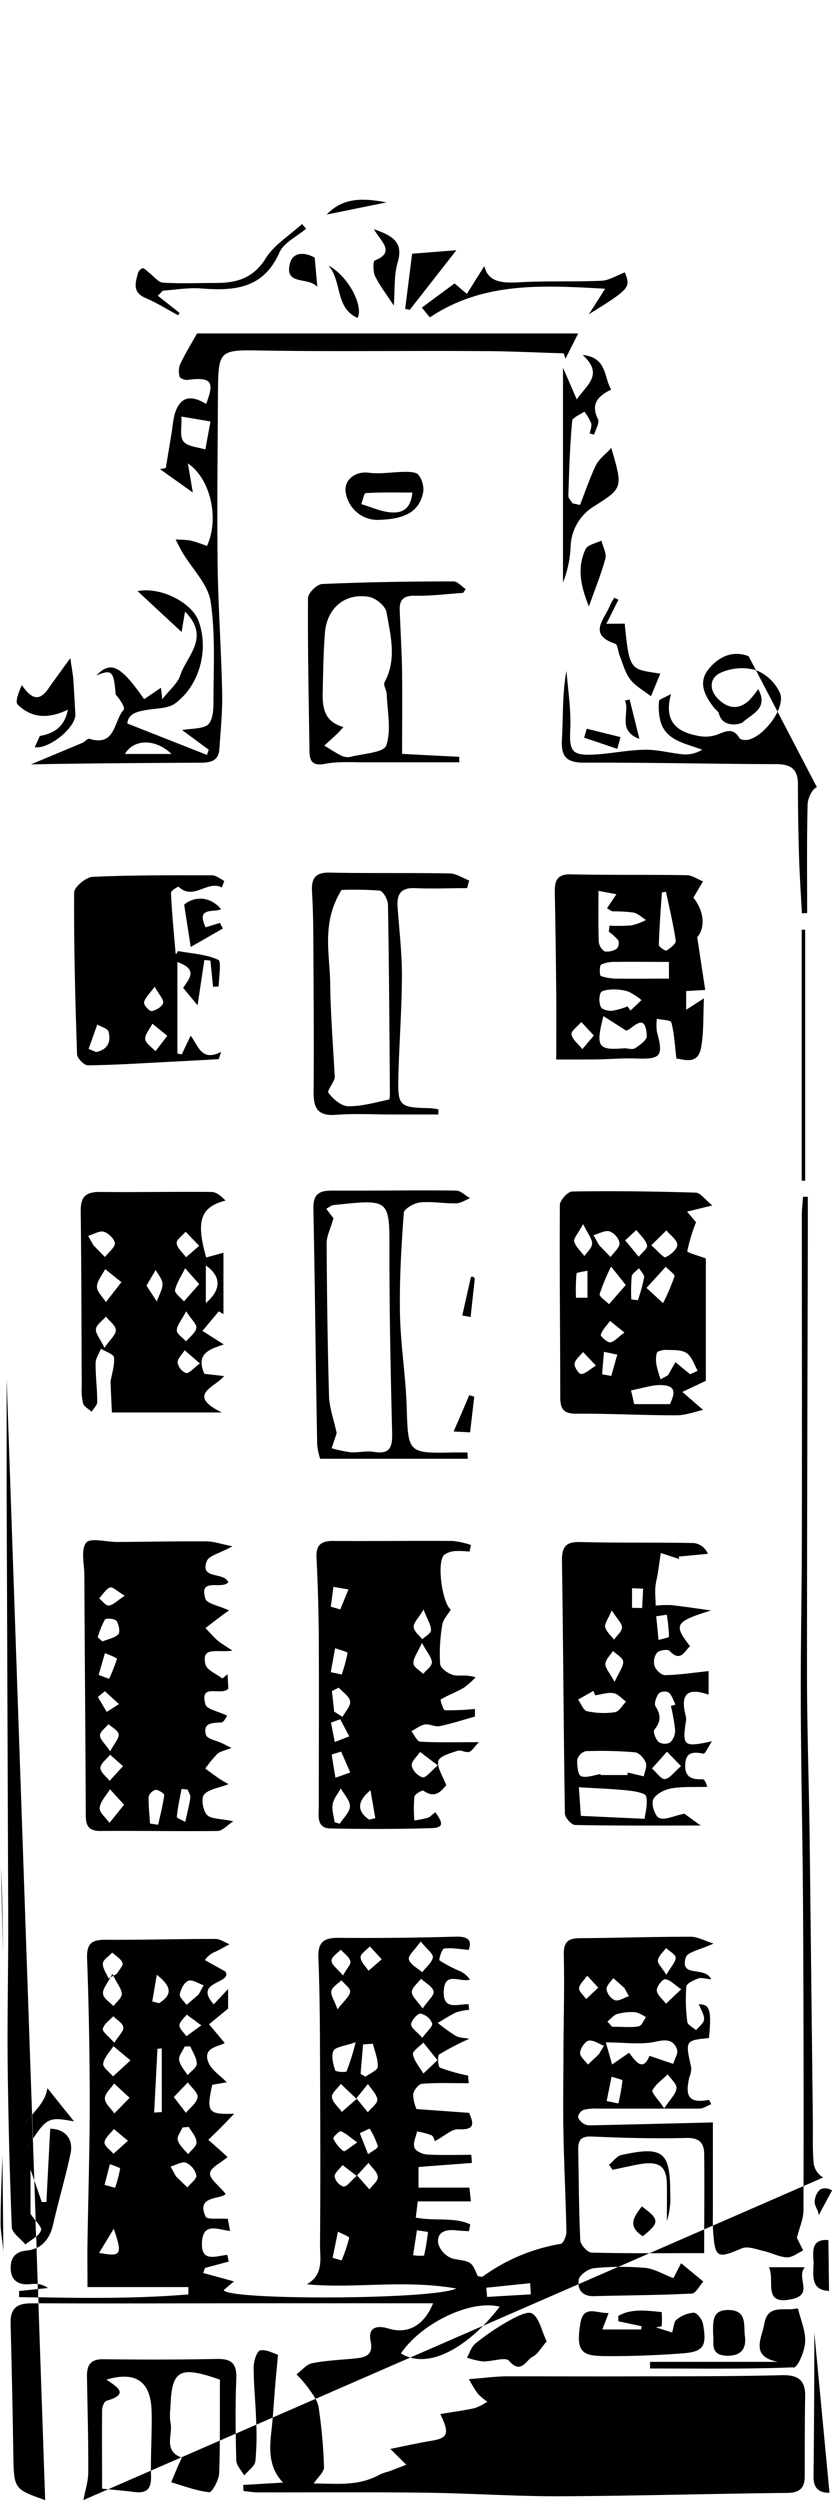 <svg xmlns="http://www.w3.org/2000/svg" viewBox="0 0 218.26 655.59"><defs><style>.cls-1{fill:none;}.cls-2{opacity:0;}</style></defs><g id="Layer_2" data-name="Layer 2"><g id="Layer_1-2" data-name="Layer 1"><path d="M101.4,53.07,85.7,56.26C90.14,51.56,95.69,52,101.4,53.07Z"/><path class="cls-1" d="M10.72,584.91c.22-.59-.53-1.56-1.39-2.63l.15,4.21A4.11,4.11,0,0,0,10.72,584.91Z"/><path class="cls-1" d="M54,331.84v9.85C58.1,338.16,58.05,334.7,54,331.84Z"/><path class="cls-1" d="M85.7,326c.07,13.46.25,26.92.63,40.37.08,2.88,1.15,5.74,2,9.5-.17.52-.74,2.23-1.32,3.95A36.24,36.24,0,0,0,92,380.86c2,.14,4-.45,6-.12,4.35.74,5-1.34,4.87-5-.39-15.62-.76-31.24-.71-46.86,0-14.43.28-14.43-14.16-12.9a3.54,3.54,0,0,0-1,.18,14.53,14.53,0,0,0-1.43.85l1.89,2.47C86.69,322.25,85.69,324.11,85.7,326Z"/><path class="cls-1" d="M46.58,357.26a3.68,3.68,0,0,0,2.19,2.79c.88.13,2-1.28,3.7-2.51l-4-3.47C47.76,355.14,46.53,356.23,46.58,357.26Z"/><path class="cls-1" d="M87.79,282.47c-.05,1.17-2.08,3.53-1.67,4.07,1.22,1.62,3.37,3.5,5.19,3.54,3.55.07,7.14-1,10.68-1.74.22,0,.27-1.23.26-1.88-.12-16.42-.22-32.84-.5-49.26,0-1.29-1.31-3.57-2.19-3.66a88,88,0,0,0-10-.17c-5.29,8.61-3.09,16.55-3,24.37C86.68,266,87.36,274.22,87.79,282.47Z"/><path class="cls-1" d="M48.29,341.25l4-4.54-3.68-4.15c-.92,1.9-2.17,3.72-2.61,5.73C45.8,339.07,47.46,340.25,48.29,341.25Z"/><path class="cls-1" d="M48.8,351.71c1-1.15,2.43-2.2,2.7-3.51.19-.91-1.24-2.17-2.67-4.38-1.27,2.44-2.45,3.74-2.45,5C46.38,349.81,47.94,350.76,48.8,351.71Z"/><path class="cls-1" d="M52.25,326.66,48.69,323c-.85,1-2.46,2.15-2.35,3.06.15,1.3,1.57,2.45,2.46,3.67C49.75,328.86,50.71,328,52.25,326.66Z"/><path class="cls-1" d="M108.18,129.17c-4.29,0-8.27-.09-12.24.14-.44,0-.78,1.88-1.17,2.89,2.55.76,5.06,1.94,7.66,2.16S107.72,134,108.18,129.17Z"/><path class="cls-1" d="M87.27,473.14c-.27,1.49.3,3.13.5,4.7l1.32.43c1-1.52,2.66-3,2.71-4.55s-1.53-3.14-2.4-4.71C88.65,470.38,87.53,471.68,87.27,473.14Z"/><path class="cls-1" d="M42.63,336.68c0-1.23-1.15-2.46-1.79-3.69l-2.41,4.12,2.71,4.16C41.68,339.74,42.63,338.21,42.63,336.68Z"/><path class="cls-1" d="M91.62,455.35q-1.19-2.25-2.38-4.49l-2.4.9,1,5.07Z"/><path class="cls-1" d="M8,580.52c.39.59.88,1.19,1.34,1.76L9,571.77l-1-2.89Z"/><path class="cls-1" d="M90.1,190.57c-1,1.05-1.28,1.43-1.64,1.76-1.12,1-2.26,2.06-3.39,3.1,1.42.85,2.81,1.79,4.29,2.54a3.85,3.85,0,0,0,2.41.46c3.36-.84,8.9-1.08,9.54-3,1.4-4,.3-8.95.14-13.5,0-1-1-2.38-.57-3.1,3.27-6.06,1.57-12.3.51-18.38-.28-1.59-2.78-3.65-4.54-4-6.33-1.14-11.13,2.92-11.62,9.51-.38,5.12-.47,10.27-.57,15.41C84.59,185.37,84.88,189.21,90.1,190.57Z"/><path class="cls-1" d="M96.87,477.18l1.59-.41-1.26-7.31C93.51,472.5,93.73,475,96.87,477.18Z"/><path class="cls-1" d="M108,463a4.38,4.38,0,0,0,2.82,3.07c.87.18,2.13-1.58,4-3.15l-4.67-3.51C109.4,460.61,107.89,461.89,108,463Z"/><path class="cls-1" d="M87,460.09c.34,2,.67,4.05,1,6.08l3.87-1.38-2.39-5.48Z"/><path class="cls-1" d="M31.14,454.75c-.18-1-1.72-1.76-2.67-2.62-.8,1-2.18,1.93-2.23,2.94s1.25,2.07,2.68,4.17C30.12,457,31.32,455.74,31.14,454.75Z"/><path class="cls-1" d="M25.17,348.49c-.17,1.12,1,2.46,2.25,4.95,1.58-2.37,3.06-3.62,3-4.72s-1.67-2.31-2.6-3.46C26.86,346.33,25.35,347.31,25.17,348.49Z"/><path class="cls-1" d="M28,448.91l3.18-2.05-3.7-3.39L25.68,445Z"/><path class="cls-1" d="M30.71,434.91a21.35,21.35,0,0,0-3.19-1.4l-1.64,5.71,2.74,1A44.44,44.44,0,0,0,30.71,434.91Z"/><path class="cls-1" d="M31,428.51c.54-.55.17-2.6-.46-3.5-.42-.6-2.71-.81-3-.4a22,22,0,0,0-1.93,4.68l1.19,1.09C28.27,429.8,30,429.52,31,428.51Z"/><path class="cls-1" d="M32.73,418.38c-2-1.17-3.22-2.41-3.82-2.15-1.17.5-2,1.85-2.91,2.85.85.68,1.77,2,2.53,1.89C29.66,420.84,30.68,419.72,32.73,418.38Z"/><path class="cls-1" d="M26.15,474c-.11,1.21,1.64,2.61,2.57,3.93l3.83-4.75-3.7-4.06C27.89,470.76,26.32,472.32,26.15,474Z"/><path class="cls-1" d="M32.29,463.12l-3.39-3c-.92,1.13-2.52,2.23-2.56,3.38s1.54,2.29,2.4,3.44Z"/><path class="cls-1" d="M27.52,329.63c.95-1.19,2.62-2.38,2.61-3.56s-1.67-2.71-2.89-3.06-2.73.67-4.12,1.09l1.39,2.47Z"/><path class="cls-1" d="M25.44,337.37c0,1.34,1.5,2.69,2.35,4l4.06-5.26-4.26-3.41C26.81,334.27,25.46,335.82,25.44,337.37Z"/><path class="cls-1" d="M25.47,268.66l-2.28,6.4,2,.82c2.87-.61,4-2.58,3.17-5.37C28.16,269.68,26.49,269.27,25.47,268.66Z"/><path class="cls-1" d="M48.59,477.76c.47-2.12,1-4.23,1.34-6.37.1-.66-.45-1.41-.71-2.12l-1.6-.17c-.45,2.43-1,4.85-1.23,7.31C46.35,476.78,47.82,477.3,48.59,477.76Z"/><path class="cls-1" d="M41.48,478.5c.57-2.59,1.25-5.17,1.6-7.78.05-.4-1.47-1.42-2.21-1.38A2.62,2.62,0,0,0,39,471.1c-.09,2.35.2,4.72.34,7.08Z"/><path class="cls-1" d="M38.09,272.44c.09,1.13,1.73,2.15,2.69,3.21l3.12-4L40,268.44C39.29,269.78,38,271.16,38.09,272.44Z"/><path class="cls-1" d="M39.8,265.14c1.14-.2,2.76-1.18,3-2.12s-1.07-2.19-2.22-4.26c-1.42,1.94-2.61,2.93-2.8,4.08C37.65,263.52,39.22,265.24,39.8,265.14Z"/><path class="cls-1" d="M139.66,606.61c-1.16-.79-4.39.93-6.39,2a62.09,62.09,0,0,0-8.56,5.83c-1.06.84-1.5,2.45-2.22,3.7a19.14,19.14,0,0,0,4.17,1c2.36.08,5.94-1.26,6.87-.17,3.16,3.7,4.46-.22,6.21-1.09,1.44-.72,2.34-2.53,3.66-4.06C142,611,141.49,607.85,139.66,606.61Z"/><path class="cls-1" d="M27.05,522.86C27.2,524,28.81,525,29.78,526c.78-1,2.17-2.1,2.18-3.15,0-1.22-1-2.45-2.22-4.8l-.75.41C27.86,520.61,26.91,521.81,27.05,522.86Z"/><path class="cls-1" d="M52.12,523l1.29-2.39c-1.35-.45-2.95-1.57-4-1.18s-2,2.19-2.25,3.51c-.15.8,1.13,1.86,1.77,2.8Z"/><path class="cls-1" d="M27.43,561.81c-.11.88,1.49,2,2.33,3l3.82-3.38-3.7-3.08C29,559.48,27.58,560.57,27.43,561.81Z"/><path class="cls-1" d="M29,518.5q.24-.43.48-.93l.27.52.94-.51c.54-1,1.73-2.18,1.48-2.84-.42-1.1-1.76-1.84-2.72-2.73-.86.94-2.34,1.82-2.43,2.83-.11,1.26.93,2.62,1.47,3.94Z"/><path class="cls-1" d="M30,535.67c1.17-1.89,2.51-3.11,2.36-4.1s-1.71-1.92-2.65-2.87c-1,1.08-2.48,2.06-2.74,3.3C26.81,532.78,28.51,534,30,535.67Z"/><path class="cls-1" d="M28.84,567.49c-.47,1.81-.93,3.63-1.4,5.44l2.75.77a33.63,33.63,0,0,0,1.33-5C31.55,568.39,29.78,567.89,28.84,567.49Z"/><path class="cls-1" d="M26,590.76c5.79,1.11,6.19.51,3.84-6.32Z"/><path class="cls-1" d="M108.36,591.36a13.56,13.56,0,0,0,2.89.11,61.45,61.45,0,0,0,1-6.22l-2.91-.43Z"/><path class="cls-1" d="M94.59,513.22c0,1.2,1.33,2.37,2.08,3.55l3.47-3L97,510.38C96.15,511.33,94.57,512.29,94.59,513.22Z"/><path class="cls-1" d="M93.67,570.43l3.25,3.68c.81-1.11,2.33-2.28,2.23-3.3-.12-1.29-1.57-2.45-2.44-3.67Z"/><path class="cls-1" d="M87.78,570.72a3.57,3.57,0,0,0,2.34,2.65c.85.09,1.86-1.45,3.46-2.84l-3.72-2.84C89.11,568.7,87.74,569.74,87.78,570.72Z"/><path class="cls-1" d="M110.45,518.87c-.87,1.15-2.39,2.28-2.42,3.45s1.45,2.34,2.85,4.35c1.41-2.09,3.1-3.53,2.86-4.47C113.4,520.89,111.61,520,110.45,518.87Z"/><path class="cls-1" d="M110.76,534.35c1.24-1.73,2.79-3,2.57-3.8a4.07,4.07,0,0,0-3-2.52c-.88,0-2.47,1.73-2.53,2.76S109.36,532.76,110.76,534.35Z"/><path class="cls-1" d="M114.75,540.22l-3.69-4.61c-1,1-2.91,2.26-2.74,3.07.35,1.79,1.76,3.37,2.74,5Z"/><path class="cls-1" d="M110.76,517.15c1-1.28,2.5-2.46,2.79-3.89.18-.87-1.54-2.12-3.19-4.16-1.54,2.21-3.33,3.71-3.09,4.7C107.61,515.13,109.52,516.06,110.76,517.15Z"/><path class="cls-1" d="M41.12,517.86c-.49,2.89-.84,4.94-1.19,7l1.8.45C44.54,523.48,45.8,521.48,41.12,517.86Z"/><path class="cls-1" d="M131.08,604.88c-7.47-1.94-20.45,4.19-25.92,12.25C112.92,621.86,123.65,614.58,131.08,604.88Z"/><path class="cls-1" d="M91.18,433.43c0-.23-2.13-.79-3.27-1.2l-1.14,6.29,2.87.61A39.71,39.71,0,0,0,91.18,433.43Z"/><path class="cls-1" d="M28,624c2.63,1.87,6.26,3.78,0,5.56-.59.17-1.14,1.64-1.15,2.51-.1,6.76,0,13.52,0,20.53,3.23.33,5.85.54,8.45.88,3.19.41,4.48-.73,4.39-4.12-.15-5.63.29-11.27.2-16.89C39.68,624.5,35.73,621.72,28,624Z"/><path class="cls-1" d="M207.83,602.88c5.65-1.27,1-5.46,3.27-8.34h-9.39C203.43,598,199.85,604.68,207.83,602.88Z"/><path class="cls-1" d="M44.64,631.6a12.67,12.67,0,0,0,0,3.48c.82,3.17-2,7.56,3,9.35-.39.85-.79,1.7-1.16,2.56-.55,1.3-1.09,2.61-1.63,3.91,3.34,1,6.63,2.24,10,2.6.72.08,2.53-3.2,2.59-5,.29-8.26.13-16.54.13-24.55C46.84,620.2,44.93,621.43,44.64,631.6Z"/><path class="cls-1" d="M47.07,531.09c0,.94,1.15,1.91,1.8,2.87l3.94-2.85L49,528.28C48.28,529.21,47.08,530.14,47.07,531.09Z"/><path class="cls-1" d="M48.8,567.1c-1.11-.39-2.71.64-4.1,1l1.42,2.57,3,2.9c.83-1.06,2.44-2.23,2.31-3.16A4.88,4.88,0,0,0,48.8,567.1Z"/><path class="cls-1" d="M40.44,554l2-.12V537.14l-1.12.1Z"/><path class="cls-1" d="M88.65,585.17c-.46,2.29-.93,4.57-1.39,6.86l2.35.7a40.26,40.26,0,0,0,2-5.91C91.67,586.47,89.69,585.73,88.65,585.17Z"/><path class="cls-1" d="M27.06,541.15c-.15,1,1.66,2.22,2.58,3.34l4.58-4.2-4.48-3.73C28.78,538.08,27.3,539.52,27.06,541.15Z"/><path class="cls-1" d="M27.5,550.28c0,1.31,1.59,2.61,2.49,3.91l4-4.09-4.11-3.75C29.05,547.66,27.48,549,27.5,550.28Z"/><path class="cls-1" d="M45.59,549.9l3.18,4.15c1.09-1.36,2.86-2.63,3.06-4.1.15-1.16-1.64-2.58-2.56-3.89Z"/><path class="cls-1" d="M51.61,541.17c0-1.51-1.07-3-1.69-4.54H48.47c-.54,1.18-1.64,2.44-1.48,3.52.21,1.4,1.42,2.65,2.2,4C50.05,543.14,51.61,542.15,51.61,541.17Z"/><path class="cls-1" d="M47.86,557.89c-.46,1.12-1.52,2.43-1.24,3.32.42,1.38,1.77,2.47,2.73,3.68.8-1,2.29-2.12,2.23-3.11-.08-1.39-1.31-2.71-2-4Z"/><path class="cls-1" d="M139.25,601.64c-.06-1-.11-1.95-.16-2.93l-11.52,1.19c.07.8.13,1.61.2,2.41Z"/><path class="cls-1" d="M160.41,544.55c-.43,2.13-.85,4.26-1.28,6.39l3.09.64a49.7,49.7,0,0,0,1-6C163.27,545.3,161.41,544.9,160.41,544.55Z"/><path class="cls-1" d="M161.35,524.43c1.05.29,2.44-.67,3.68-1.08l-1.19-2.15-2.9-2.58c-.64,1-1.87,2-1.78,2.93A3.94,3.94,0,0,0,161.35,524.43Z"/><path class="cls-1" d="M94.39,559.35c.72,1.84,1.45,3.68,2.17,5.53.91-.71,2.68-1.6,2.57-2.09A21.61,21.61,0,0,0,97,558.15Z"/><path class="cls-1" d="M99.09,542c.11-2-.79-4-1.27-6.08l-2.58.18c-.21,2.57-.43,5.14-.64,7.71l1.27.76C97,543.72,99,542.91,99.09,542Z"/><path class="cls-1" d="M91.91,514.22c-.32-1.14-1.63-2-2.52-3-.87,1-2.46,1.94-2.44,2.88s1.52,2.06,3,3.87C91,516.15,92.14,515,91.91,514.22Z"/><path class="cls-1" d="M93.55,550.39l-4.12-3.94c-.85,1.15-2.48,2.38-2.36,3.42.16,1.38,1.67,2.61,2.6,3.91Z"/><path class="cls-1" d="M96.49,553.89c.89-1.11,2.58-2.29,2.49-3.31-.13-1.43-1.58-2.74-2.46-4.11-.87,1.09-1.75,2.17-3,3.75Z"/><path class="cls-1" d="M91.86,522.29c.11-.9-1.47-2-2.29-3-.93.92-2.38,1.71-2.64,2.8s.72,2.37,1.61,4.85C90.27,524.64,91.7,523.55,91.86,522.29Z"/><path class="cls-1" d="M87.49,537.76c-.65,1.37-.06,3.47.44,5.12.12.39,2.84.59,3,.26a63.71,63.71,0,0,0,2.38-7.62C90.3,536.59,88,536.74,87.49,537.76Z"/><path class="cls-1" d="M177.27,513.3c0-.85-1.61-1.67-2.51-2.5-.77,1.05-2,2-2.16,3.17-.14.84,1,1.9,2.22,3.82C176.09,515.61,177.29,514.44,177.27,513.3Z"/><path class="cls-1" d="M178.73,521.59c-1.89-1.25-3-2.57-4.26-2.62-.73,0-2.26,2-2.15,2.94.14,1.23,1.56,2.31,2.42,3.46Z"/><path class="cls-1" d="M171.19,548.11c-.32.63,1.46,2.34,3.07,4.73,1.58-2.41,3.07-3.76,3.25-5.26.13-1.11-1.46-2.42-2.29-3.65C173.82,545.3,172.05,546.47,171.19,548.11Z"/><path class="cls-1" d="M159.39,530.05l1.22,1.37c3.13,0,5.11.23,7-.12.75-.13,1.26-1.53,1.88-2.36a7.78,7.78,0,0,0-2.56-1.28,14.42,14.42,0,0,0-4.86.36C161.06,528.3,160.27,529.35,159.39,530.05Z"/><path class="cls-1" d="M87.42,560.75a9,9,0,0,0,2.7,3.32c.32.23,1.71-1.05,3.59-2.28-2-1.45-3.08-2.49-4.34-2.93C89,558.72,87.28,560.48,87.42,560.75Z"/><path class="cls-1" d="M154.37,535.12c-1,.22-2.14,2-2.2,3.16s1.32,2.07,2.07,3.1l2.88-2.72c.44-.74.88-1.48,1.31-2.22C157.07,535.94,155.57,534.86,154.37,535.12Z"/><path class="cls-1" d="M165,538.32c1.54,1.91,3.58,5.32,5.36.8l6.23,2.11c.36-1.29,1.34-2.8,1-3.82-.95-2.55-2.74-2.67-5.6-2-3.81.85-8,.21-13,.21.54,1.9,1.09,3.86,1.64,5.81Z"/><path class="cls-1" d="M156.94,521.21l-2.88-3.12c-.77,1.08-2,2.11-2.14,3.27-.11.87,1.18,1.91,1.84,2.88Z"/><path class="cls-1" d="M190.61,617.74c3.63.14,5.3-1.66,4.83-5.13-.39-2.84.65-6.78-4.31-6.87-4.24-.07-4.18,2.83-4,6.53C187.45,614,186,617.56,190.61,617.74Z"/><path class="cls-1" d="M165.73,334.71a43.28,43.28,0,0,0-.09,6l1.71.22a43,43,0,0,0,1.61-5.9c.11-.77-.84-1.69-1.32-2.54C167,333.25,165.85,333.91,165.73,334.71Z"/><path class="cls-1" d="M169.79,326.52c-.41-1.47-1.82-2.66-2.82-4l-2.94,2.7,3.57,4.27C168.39,328.51,170,327.26,169.79,326.52Z"/><path class="cls-1" d="M174.68,332.24l-5.05,5.54,4.34,4a59.2,59.2,0,0,0,3-7C177.1,334.16,175.48,333.08,174.68,332.24Z"/><path class="cls-1" d="M155.38,326.07c0-1.22-1.07-2.47-2.38-5.15-1.33,2.52-2.55,3.78-2.31,4.63.41,1.42,1.75,2.57,2.7,3.83C154.1,328.28,155.35,327.19,155.38,326.07Z"/><path class="cls-1" d="M158,360.37l2.41.44,1.57-5.59-3.49-.74Q158.25,357.43,158,360.37Z"/><path class="cls-1" d="M150.79,357.6c-.14.84,1.12,2.73,1.68,2.7,1.1-.06,2.15-1.13,3.92-2.21L153,354.53C152.22,355.54,151,356.48,150.79,357.6Z"/><path class="cls-1" d="M151.28,334a46,46,0,0,0-.13,6.33l3,0v-7.11C153.16,333.46,151.34,333.61,151.28,334Z"/><path class="cls-1" d="M162.6,326a4.29,4.29,0,0,0-2.62-3.1c-1.22-.34-2.8.63-4.22,1l1.47,2.61,3,3.09C161.09,328.4,162.6,327.19,162.6,326Z"/><path class="cls-1" d="M154,448.73a20.37,20.37,0,0,0,7.3.25c1.09-.16,2-1.79,2.92-2.76-1.08-.78-2.09-2-3.27-2.23-1.52-.25-3.19.34-4.8.56l-.52-1.14-4,2.26C152.4,446.74,153,448.52,154,448.73Z"/><path class="cls-1" d="M160.74,432.93c-.7,1.12-1.91,2.22-2,3.37s1.08,2.28,2.41,4.74c1.22-2.71,2.36-4.1,2.26-5.4C163.38,434.67,161.7,433.83,160.74,432.93Z"/><path class="cls-1" d="M161.07,430c.75-1.07,2.07-2.13,2.1-3.21s-1.25-2.19-2.69-4.45c-1,2.3-1.94,3.47-1.73,4.36C159.05,427.87,160.25,428.87,161.07,430Z"/><path class="cls-1" d="M152.4,465.75c1.45.53,3.41-.3,5.16-.56l-.1.26h7.2c0-.22,0-.44-.07-.66l4.27,1c.21-1.21.9-2.61.52-3.59-.45-1.14-1.77-2.61-2.82-2.71a109.24,109.24,0,0,0-12.92-.3,3.15,3.15,0,0,0-2.2,2.12C151.34,462.85,151.6,465.47,152.4,465.75Z"/><path class="cls-1" d="M177.67,326.37c0-1.25-1.83-2.48-2.86-3.73l-3.95,3.9c1.76,1.53,3.23,3.36,3.74,3.13C175.92,329.05,177.69,327.52,177.67,326.37Z"/><path class="cls-1" d="M171,463.74c1.14,1,2.35,2.87,3.39,2.78,1.29-.11,2.43-1.85,4.23-3.39l-3.69-3.79Z"/><path class="cls-1" d="M164.76,469.52c-3.95-.42-7.93-.55-12.94-.86.21,3,.4,5.65.53,7.51l16.75.77c.15-1.48.88-3.84.38-5.9C169.26,470.18,166.45,469.7,164.76,469.52Z"/><path class="cls-1" d="M174.83,249.28c1-.65,2.56-1.81,2.45-2.58-.61-4.28-1.65-8.5-2.56-12.85-.23.05-1.07.12-1.08.25-.34,4.53-.66,9.08-.76,13.62C172.87,248.26,174.59,249.44,174.83,249.28Z"/><path class="cls-1" d="M48.15,115.79c1.1,1.35,3.75,1.45,5.72,2.09.44-2.45.89-4.89,1.34-7.35l-7.62-1.29C47.74,111.94,47.12,114.53,48.15,115.79Z"/><path class="cls-1" d="M155.78,271.52,152.5,268c-.91,1.1-2.71,2.35-2.54,3.24.26,1.42,1.83,2.59,2.85,3.87Z"/><path class="cls-1" d="M158.61,249.48a4.53,4.53,0,0,0,3.22-.73,2.23,2.23,0,0,0,.38-2.15,12.7,12.7,0,0,0-2.49-2.28l.18-1.59a44.87,44.87,0,0,0,5.8-.07,16.41,16.41,0,0,0,3.78-1.42c-1.09-.67-2.1-1.68-3.28-1.94a40.91,40.91,0,0,0-5.45-.32c-.43,0-.82-.44-1.5-.83l2.47-3.66-4.71-.88c0,4.86-.09,9,.07,13.22A3.44,3.44,0,0,0,158.61,249.48Z"/><path class="cls-1" d="M32.78,197.71H45C40.46,193.4,34.88,194,32.78,197.71Z"/><path class="cls-1" d="M113.06,427.46c0-1.3-.87-2.63-1.94-5.41-1.46,2.45-2.69,3.59-2.59,4.61s1.45,2.11,2.25,3.16C111.59,429,113,428.27,113.06,427.46Z"/><path class="cls-1" d="M91.41,416.8l-3.94-.69-.69,5.2,2.48.72C90,420.29,90.69,418.54,91.41,416.8Z"/><path class="cls-1" d="M111,438.88c.82-1,2.28-2,2.28-3,0-1.27-1.2-2.53-2.59-5.12-1.22,2.71-2.33,4.07-2.24,5.36C108.52,437.1,110.1,438,111,438.88Z"/><path class="cls-1" d="M173.85,363.15c-2.51-.19-5.11.8-8.27,1.37.25,1.08.64,2.77.83,3.61h9.38C176.68,366.06,177.86,363.44,173.85,363.15Z"/><path class="cls-1" d="M157.61,349.93c-.14.4,1.66,2.08,2.49,2,1.05-.08,2-1.34,3.71-2.59L160,346.31C159.18,347.5,158.05,348.6,157.61,349.93Z"/><path class="cls-1" d="M174.92,353.91c-.89,0-2.38.25-2.58.78a7.29,7.29,0,0,0,0,3.57,24.16,24.16,0,0,0,1,3.36l1.94-1.07,1.94-3.43,3.86,3.18,1.93-.89c-.91-1.6-1.48-3.7-2.84-4.65S176.72,354,174.92,353.91Z"/><path class="cls-1" d="M157.31,339.26c-.17.63,1.58,1.76,2.44,2.67l4.39-5-3.85-4.84A52.79,52.79,0,0,0,157.31,339.26Z"/><path class="cls-1" d="M161.71,252.23a8.74,8.74,0,0,0-4,.7c-.47.26-.42,2.85-.06,3a13.24,13.24,0,0,0,4.5.68c4.27.07,8.54,0,13.36,0V252.2C170.34,252.2,166,252.16,161.71,252.23Z"/><path class="cls-1" d="M164.19,270.22l-5.89-3.77c-2.08,8.11-1.43,9,5.33,8.45,1-.08,2.23.44,2.92,0,1.26-.81,3.17-2.17,3.12-3.22C169.36,264.64,165.54,270.38,164.19,270.22Z"/><path class="cls-1" d="M168.71,416.59l-2.91-.11v5.14l2.66.05C168.54,420,168.62,418.28,168.71,416.59Z"/><path class="cls-1" d="M160.54,265.09a19.8,19.8,0,0,0,4.08-1.16l.78,1.1,2.89-2.78a16.87,16.87,0,0,0-3.46-2.24,12.36,12.36,0,0,0-4.34-.53c-1,0-2.67.26-2.93.87a5,5,0,0,0,.06,3.76C158,264.77,159.55,265.16,160.54,265.09Z"/><path class="cls-1" d="M88.87,442.57l-1.79.92.6,5.38,2.18,1.36c.73-1.37,2.17-2.85,2-4.09S89.93,443.75,88.87,442.57Z"/><path class="cls-1" d="M175.5,429.14a41.09,41.09,0,0,0-.59-5.72l-2.76.41c.2,2.08.41,4.15.61,6.22C173.72,429.75,175.5,429.45,175.5,429.14Z"/><path class="cls-1" d="M175.79,456.92a4.39,4.39,0,0,0,1.32-3.22,47.85,47.85,0,0,0-1.12-6.34l1.21-.38c-.56-1.09-.93-2.41-1.78-3.18a2.63,2.63,0,0,0-2.59.23c-.65.93-1.32,2.68-.87,3.39,1.45,2.29,1.44,4-.31,6.16-.41.5.34,2.51,1.11,3.23A3.06,3.06,0,0,0,175.79,456.92Z"/><path class="cls-1" d="M213.61,611.73c0,12.6-.08,25.2-.2,37.79,0,2.92,1.27,4.26,4.18,4.25"/><path class="cls-1" d="M155.8,602.15c8.55-.22,17.11-.25,25.66-.68,1-.05,2-2,3-3.14l-5.84-4.82-2,3.92c-2.78-1-5.08-2.49-7.49-2.7a73.73,73.73,0,0,0-13.37.09c-1.47.13-3.72,1.72-4,3C151.36,600.25,152.68,602.23,155.8,602.15Z"/><path class="cls-1" d="M184.47,609.41c-.2-1.14-1.58-2.89-2.42-2.9a8,8,0,0,0-4.5,1.82c-.72.54-.74,2-1.17,3.37l-4.22-1.33,1.49-.31a31.49,31.49,0,0,0,0-3.72c-3.87-.37-7.86-1-11.38,1v1.42l6.1,1.29c0,.28-.07.57-.11.86H158c.59-1.56,1-2.69,1.65-4.31-3.17.1-6.59-2.22-7.4,2.64-1.1,6.69-.08,8.53,5.32,8.6,7.07.09,14.16-.16,21.22-.63C184.63,616.81,185.56,615.4,184.47,609.41Z"/><path class="cls-1" d="M155.3,590.7c9.48.25,19,.14,29.5.14,0-9.49.06-17.75,0-26,0-2.86-1.22-4.28-4.66-4.2-8.28.21-16.58,0-24.85-.38-2.81-.12-3.55.88-3.5,3.34.17,8,.16,15.93.55,23.88C152.36,588.65,154.22,590.67,155.3,590.7Zm13.31-4.29c-4.18-2.74-2.22-5.22-.24-7.83C173.06,582,173.1,582.81,168.61,586.41ZM163,565.1c11-2.4,12.83-.89,12.82,10.21a19.62,19.62,0,0,1-.89,7.11c0-3.2,0-6.4,0-9.6-.08-4.64-1.83-6.06-6.58-5.4-1.31.19-2.61.5-3.91.76s-2.5.54-3.74.81l-.94-1.31C160.85,566.79,161.81,565.37,163,565.1Z"/><path class="cls-1" d="M209,605.37c-3,.81-7.49-1.27-8.39,4-.66,3.83-3.82,8.61,3.56,10H170.58l0,1.74c12.52,0,25.05.19,37.56-.3,1.2,0,3-4.34,3.14-6.74.17-2.83-1.15-5.76-1.85-8.64C209.4,605.41,209.09,605.34,209,605.37Z"/><path class="cls-1" d="M217.31,587.49c-4.72-.35-4,3.33-3.9,5.78.1,3-1.09,7.37,4.06,7.56"/><path class="cls-1" d="M218.26,574.48a3.22,3.22,0,0,0-3.12-.26,4.55,4.55,0,0,0-1.44,3.23c0,1.21,1.28,2.57,1,3.65"/><path d="M.79,512.22c-.08-7.47-.12-15-.54-22.41Z"/><path d="M13.91,583.42c1.42-6.25,3.26-12.42,4.59-18.69.83-3.94-1.51-6.46-5.32-6.52q-.52,9.62-1,19.22l-1.23,0L9,571.77l.36,10.51c.86,1.07,1.61,2,1.39,2.63a4.11,4.11,0,0,1-1.24,1.58l.1,3C11.83,588.39,13.25,586.31,13.91,583.42Z"/><path d="M215.94,571a5.13,5.13,0,0,1-2.47-3.59c-.36-3.6-.19-7.26-.23-10.89q-.41-36.84-.83-73.68c-.18-14.63-.7-29.26-.71-43.89,0-38.75.14-77.49.22-116.24,0-3,0-5.92,0-8.88h-1.27c-.1,1.61-.29,3.22-.3,4.83,0,27.76.05,55.53,0,83.29,0,15-.34,29.91-.28,44.87.07,18.12.5,36.24.6,54.36q.21,39.18.11,78.35c0,2.29-1.06,4.58-1.73,7.29l1.65,3.32c-1.43.65-2.87,1.85-4.27,1.8-2-.08-4-1.19-6-1.64s-4.27-1.39-5.83-.72c-6.44,2.74-7,2.61-7.52-4.46-.14-1.82-.07-3.66-.07-5.49V556.56c-11.37.28-21.75.54-32.13.76a3.25,3.25,0,0,1-1.9-.5c-.6-.44-1.35-1.21-1.32-1.8a2.49,2.49,0,0,1,1.43-1.75,11.25,11.25,0,0,1,3.44-.34c9,0,18,0,27,0,1,0,2-.75,3.05-1.15l-.56-1.14c-5.12.95-6.49-.69-5.13-6.09a5.7,5.7,0,0,0,.45-2.33c-1.59-7.17-1.61-7.17,4.64-7.78.73-7.22.23-8.95-2.66-8.86.51,1.33,1.44,2.66,1.38,3.94-.05,1-1.35,1.9-2.09,2.85-.81-.73-2.22-1.38-2.31-2.18a44.94,44.94,0,0,1-.25-9.27c.08-.82,1.95-1.67,3.14-2.11.82-.3,1.9.09,3.37.22-1.59-3.62-8.34-.22-6.65-5.75.44-1.45,3.81-2,7.26-3.63-2.41-.76-4.19-1.79-6-1.79-9.65,0-19.3.32-29,.38-3.15,0-4.35,1-4.27,4.39.2,8.47-.05,16.95-.09,25.42,0,7.1-.15,14.21,0,21.31.16,8.63.61,17.26.78,25.89,0,1.08-.79,3-1.49,3.15a48.28,48.28,0,0,0-20.43,8.55c-.28.21-.93-.06-1.37-.1-1.63-4-1.68-3.71-6.39-4.53a6,6,0,0,1-3.91-3.85c-.58-3,1.69-3.93,4.46-3.63,1.19.12,2.38.17,3.57.25l.33-1.8c-4.26-2-9.28-.79-14.29-1.78l.52-4.25h13.94c-.14-1.31-.32-2.94-.39-3.61H109.79v-5.41l14-1.06-.15-2.13c-3.9,0-7.8.14-11.68-.09-1.18-.07-3-.94-3.26-1.84-.39-1.19.41-2.77.7-4.19a18.18,18.18,0,0,1,3.81,1c.6.3.78,1.42.84,1.55,2.67-1.42,4.47-3.22,6.18-3.13,5,.26,3.64-2.09,2.87-4.3l-13.84-1a10.43,10.43,0,0,1-.88-3.82c.08-1,1.44-2.75,2.33-2.81,4-.31,8-.14,12.24-.14-.08-1-.15-1.93-.15-2a48.63,48.63,0,0,1-7.38-2.09c-.52-.24-.72-3.09-.18-3.47a66.92,66.92,0,0,1,7.88-4.1c-1.26-.25-2.58-.21-3.56-.76a45.53,45.53,0,0,1-4.73-3.4c1.63-.94,3.21-2,4.92-2.78a14.36,14.36,0,0,1,3.32-.64c-.05-.49-.1-1-.14-1.48-2.76-.12-6.72,1.74-6.52-3.35.21-5.42,4.11-2.31,6.87-3.09a6.17,6.17,0,0,0-2.78-2.3,36.63,36.63,0,0,1-5.19-2.74c-.27-.2.61-3,1.17-3.11,1.93-.28,4,.14,6.49.34.6-1.82.66-3.58-3.4-3.47q-15.47.45-30.94.31c-3.92,0-5.27,1.36-5.11,5.28.35,8.47.4,17,.43,25.44.07,16.63.14,33.26,0,49.88,0,3.51,1,7.7-3.45,10.26,12.68,1.17,25.43-1.29,39.19,1.09-6,3-60.4,3.12-61,.41l2.68-2.26-8.07-2.22.48-1.32L60,593.05l-.36-1.76c-3,.26-7,2.14-6.65-3.4.33-5.19,4.07-3.24,7.35-2.88-.3-1.66-.51-2.81-.58-3.17-2.43-.19-5.41.25-5.79-.55-2.72-5.67,4.15-4.47,5.22-6-1.83-2.26-4.2-3.92-4.09-5.4s2.76-2.67,4.59-4.25c0,0-.62-.6-1.25-1.16-1.26-1.13-2.53-2.24-3.79-3.36,1.14-1.11,2.29-2.22,3.42-3.35.9-.9,1.77-1.84,3.37-3.5-6.92.25-7.32-.44-5.76-7.58l3.82-.66c-1.73-1.77-3.87-3.1-4.73-5-1.9-4.24,2.75-4.28,4.17-5.32-1.53-1.83-2.82-3.36-4.1-4.9l5-4.1v-5.13l-3.76,4c-5.56-6.11,5-5.37,3.05-8.59l-5.38-3a5.87,5.87,0,0,1,2.77-2.2c1.25-.6,2.46-1.3,3.69-1.95-1.24-.49-2.47-1.4-3.7-1.4-9.65,0-19.31.28-29,.22-3.76,0-4.8,1.3-4.66,5q.67,18.64.69,37.31c0,12.44-.4,24.88-.59,37.32-.06,3.54,0,7.08,0,11.44H49.42l0,1.93c-13.11,1.08-26.24,1-39.36.74l.05,1.58c19.63.1,39.26,0,58.89,0h44.61c-2.43,6-6.78,8.14-11.71,6.62-2.8-.86-5.44-.47-4.68,3.28s-1.31,4.28-4,4.56c-3.78.38-7.62.52-11.33,1.26-1.5.3-2.75,1.91-4.11,2.92a34.26,34.26,0,0,1,3,3.43c1.1,1.63,2.52,3.32,2.8,5.15A133.76,133.76,0,0,1,85,647c0,1.25-1.6,2.57-2.71,4.23,5.71,0,11.73.85,17.4-2.37a14.47,14.47,0,0,1,2.3-.78c1.54-.57,3.06-1.17,4.59-1.76l-4.19-4.15c3.82-.76,7.31-1.55,10.83-2.14,4.24-.7,4.82-1.83,2.28-7,3.28-.55,6.23-.93,9.13-1.58a14.32,14.32,0,0,0,3.22-1.67,14.39,14.39,0,0,1-2.55-2.14,34.13,34.13,0,0,1-2.28-3.77c4.17-.32,7.16-.73,10.15-.74,12.15,0,24.3.06,36.44,0,11.82,0,23.64,0,35.45-.29,4.22-.11,6.24,1.2,6.16,5.56-.13,7-.08,14-.12,20.94,0,3-1.22,4.34-4.56,4.37-20.08.2-40.17.8-60.25.88-11.62,0-23.24-.8-34.86-.94-14.59-.18-29.18-.05-43.77-.08-1.26,0-2.51-.23-3.77-.35l-.1-1.6L74.26,651c-3.73-3.85-3.63-8.55-3.07-13.43.46-4,.66-8,1-12,.2-2.4.44-4.8.74-8.09-1.15-.34-3.06-1.47-4.67-1.14-.87.17-1.72,2.85-1.72,4.4,0,4.57.5,9.14.64,13.72A73.22,73.22,0,0,1,67,645.37c-.16,1.36-1.91,2.51-2.94,3.76-.72-1.29-2-2.56-2.07-3.87-.2-7.14-.3-14.3,0-21.43.16-3.94-1.14-5.33-5.07-5.25-10,.2-20,.19-29.95.07-3.56,0-4.2,1.9-4.15,4.73.13,8.31.38,16.62.33,24.93,0,2.43-.83,4.86-1.28,7.28m140.37-104-3.09-.64c.43-2.13.85-4.26,1.28-6.39,1,.35,2.86.75,2.85,1A49.7,49.7,0,0,1,162.22,551.58Zm12,1.26c-1.61-2.39-3.39-4.1-3.07-4.73.86-1.64,2.63-2.81,4-4.18.83,1.23,2.42,2.54,2.29,3.65C177.33,549.08,175.84,550.43,174.26,552.84Zm.5-42c.9.83,2.49,1.65,2.51,2.5,0,1.14-1.18,2.31-2.45,4.49-1.18-1.92-2.36-3-2.22-3.82C172.79,512.82,174,511.85,174.76,510.8Zm-.29,8.17c1.21,0,2.37,1.37,4.26,2.62l-4,3.78c-.86-1.15-2.28-2.23-2.42-3.46C172.21,521,173.74,519,174.47,519Zm-7.56,8.69a7.78,7.78,0,0,1,2.56,1.28c-.62.83-1.13,2.23-1.88,2.36-1.87.35-3.85.12-7,.12l-1.22-1.37c.88-.7,1.67-1.75,2.66-2A14.42,14.42,0,0,1,166.91,527.66Zm-6-9,2.9,2.58,1.19,2.15c-1.24.41-2.63,1.37-3.68,1.08a3.94,3.94,0,0,1-2.19-2.88C159.07,520.65,160.3,519.6,160.94,518.62ZM172,535.38c2.86-.64,4.65-.52,5.6,2,.37,1-.61,2.53-1,3.82l-6.23-2.11c-1.78,4.52-3.82,1.11-5.36-.8l-4.44,3.08c-.55-1.95-1.1-3.91-1.64-5.81C164,535.59,168.19,536.23,172,535.38Zm-14.88,3.28-2.88,2.72c-.75-1-2.12-2.1-2.07-3.1s1.23-2.94,2.2-3.16c1.2-.26,2.7.82,4.06,1.32C158,537.18,157.56,537.92,157.12,538.66Zm-3.06-20.57,2.88,3.12-3.18,3c-.66-1-1.95-2-1.84-2.88C152.06,520.2,153.29,519.17,154.06,518.09ZM96.52,546.47c.88,1.37,2.33,2.68,2.46,4.11.09,1-1.6,2.2-2.49,3.31l-3-3.67C94.77,548.64,95.65,547.56,96.52,546.47Zm-1.92-2.66c.21-2.57.43-5.14.64-7.71l2.58-.18c.48,2,1.38,4.08,1.27,6.08-.06.91-2.09,1.72-3.22,2.57Zm4.53,19c.11.49-1.66,1.38-2.57,2.09-.72-1.85-1.45-3.69-2.17-5.53l2.58-1.2A21.61,21.61,0,0,1,99.13,562.79Zm-9.74-51.55c.89,1,2.2,1.84,2.52,3,.23.77-.93,1.93-1.94,3.77-1.5-1.81-3-2.82-3-3.87S88.52,512.2,89.39,511.24Zm3.91,24.28a63.71,63.71,0,0,1-2.38,7.62c-.15.33-2.87.13-3-.26-.5-1.65-1.09-3.75-.44-5.12C88,536.74,90.3,536.59,93.3,535.52Zm-6.37-13.46c.26-1.09,1.71-1.88,2.64-2.8.82,1,2.4,2.13,2.29,3-.16,1.26-1.59,2.35-3.32,4.62C87.65,524.43,86.68,523.1,86.93,522.06Zm2.5,24.39,4.12,3.94-3.88,3.39c-.93-1.3-2.44-2.53-2.6-3.91C87,548.83,88.58,547.6,89.43,546.45Zm4.28,15.34c-1.88,1.23-3.27,2.51-3.59,2.28a9,9,0,0,1-2.7-3.32c-.14-.27,1.54-2,2-1.89C90.63,559.3,91.67,560.34,93.71,561.79Zm-4.1,30.94-2.35-.7c.46-2.29.93-4.57,1.39-6.86,1,.56,3,1.3,2.95,1.65A40.26,40.26,0,0,1,89.61,592.73Zm.51-19.36a3.57,3.57,0,0,1-2.34-2.65c0-1,1.33-2,2.08-3l3.72,2.84C92,571.92,91,573.46,90.12,573.37Zm6.8.74-3.25-3.68,3-3.29c.87,1.22,2.32,2.38,2.44,3.67C99.25,571.83,97.73,573,96.92,574.11Zm-.25-57.34c-.75-1.18-2.06-2.35-2.08-3.55,0-.93,1.56-1.89,2.43-2.84l3.12,3.38Zm14.21,9.9c-1.4-2-2.88-3.2-2.85-4.35s1.55-2.3,2.42-3.45c1.16,1.09,3,2,3.29,3.33C114,523.14,112.29,524.58,110.88,526.67Zm-.52-17.57c1.65,2,3.37,3.29,3.19,4.16-.29,1.43-1.8,2.61-2.79,3.89-1.24-1.09-3.15-2-3.49-3.35C107,512.81,108.82,511.31,110.36,509.1Zm0,18.93a4.07,4.07,0,0,1,3,2.52c.22.8-1.33,2.07-2.57,3.8-1.4-1.59-3-2.62-2.94-3.56S109.47,528,110.35,528Zm.71,7.58,3.69,4.61-3.69,3.49c-1-1.66-2.39-3.24-2.74-5C108.15,537.87,110.08,536.64,111.06,535.61Zm.19,55.86a13.56,13.56,0,0,1-2.89-.11l1-6.54,2.91.43A61.45,61.45,0,0,1,111.25,591.47ZM49.42,519.41c1-.39,2.64.73,4,1.18L52.12,523l-3.18,2.74c-.64-.94-1.92-2-1.77-2.8C47.41,521.6,48.34,519.82,49.42,519.41Zm-20-7.4c1,.89,2.3,1.63,2.72,2.73.25.66-.94,1.87-1.48,2.84l-.94.51c1.22,2.35,2.22,3.58,2.22,4.8,0,1.05-1.4,2.1-2.18,3.15-1-1.06-2.58-2-2.73-3.18s.81-2.25,1.94-4.36l-.51.28c-.54-1.32-1.58-2.68-1.47-3.94C27.1,513.83,28.58,513,29.44,512Zm.28,16.69c.94.95,2.5,1.81,2.65,2.87s-1.19,2.21-2.36,4.1c-1.5-1.72-3.2-2.89-3-3.67C27.24,530.76,28.74,529.78,29.72,528.7ZM26,590.76l3.84-6.32C32.2,591.27,31.8,591.87,26,590.76Zm4.18-17.06-2.75-.77c.47-1.81.93-3.63,1.4-5.44.94.4,2.71.9,2.68,1.18A33.63,33.63,0,0,1,30.19,573.7Zm-.43-8.92c-.84-1-2.44-2.09-2.33-3,.15-1.24,1.57-2.33,2.45-3.49l3.7,3.08ZM30,554.19c-.9-1.3-2.48-2.6-2.49-3.91s1.55-2.62,2.42-3.93L34,550.1Zm-.35-9.7c-.92-1.12-2.73-2.38-2.58-3.34.24-1.63,1.72-3.07,2.68-4.59l4.48,3.73Zm12.79,9.36-2,.12.87-16.73,1.12-.1Zm-.7-28.56-1.8-.45c.35-2,.7-4.09,1.19-7C45.8,521.48,44.54,523.48,41.73,525.29Zm7.43,48.32-3-2.9-1.42-2.57c1.39-.4,3-1.43,4.1-1a4.88,4.88,0,0,1,2.67,3.35C51.6,571.38,50,572.55,49.16,573.61Zm.19-8.72c-1-1.21-2.31-2.3-2.73-3.68-.28-.89.78-2.2,1.24-3.32l1.67-.16c.74,1.34,2,2.66,2,4C51.64,562.77,50.15,563.85,49.35,564.89Zm-.58-10.84-3.18-4.15,3.68-3.84c.92,1.31,2.71,2.73,2.56,3.89C51.63,551.42,49.86,552.69,48.77,554.05Zm-.3-17.42h1.45c.62,1.51,1.69,3,1.69,4.54,0,1-1.56,2-2.42,3-.78-1.32-2-2.57-2.2-4C46.83,539.07,47.93,537.81,48.47,536.63Zm.4-2.67c-.65-1-1.82-1.93-1.8-2.87s1.21-1.88,1.89-2.81l3.85,2.83Zm90.22,64.75c0,1,.1,1.95.16,2.93l-11.48.67c-.07-.8-.13-1.61-.2-2.41Zm-33.93,18.42c5.47-8.06,18.45-14.19,25.92-12.25C123.65,614.58,112.92,621.86,105.16,617.13Zm34.58.84c-1.75.87-3.05,4.79-6.21,1.09-.93-1.09-4.51.25-6.87.17a19.14,19.14,0,0,1-4.17-1c.72-1.25,1.16-2.86,2.22-3.7a62.09,62.09,0,0,1,8.56-5.83c2-1.12,5.23-2.84,6.39-2,1.83,1.24,2.37,4.36,3.74,7.3C142.08,615.44,141.18,617.25,139.74,618ZM39.62,649.35c.09,3.39-1.2,4.53-4.39,4.12-2.6-.34-5.22-.55-8.45-.88,0-7-.05-13.77,0-20.53,0-.87.56-2.34,1.15-2.51,6.26-1.78,2.63-3.69,0-5.56,7.75-2.27,11.7.51,11.84,8.47C39.91,638.08,39.47,643.72,39.62,649.35Zm17.88-.82c-.06,1.77-1.87,5.05-2.59,5-3.4-.36-6.69-1.65-10-2.6.54-1.3,1.08-2.61,1.63-3.91.37-.86.77-1.71,1.16-2.56-5.06-1.79-2.21-6.18-3-9.35a12.67,12.67,0,0,1,0-3.48c.29-10.17,2.2-11.4,13-7.62C57.63,632,57.79,640.27,57.5,648.53Zm153.6-54c-2.29,2.88,2.38,7.07-3.27,8.34-8,1.8-4.4-4.86-6.12-8.34Zm-20,11.2c5,.09,3.92,4,4.31,6.87.47,3.47-1.2,5.27-4.83,5.13-4.57-.18-3.16-3.7-3.5-5.47C187,608.57,186.89,605.67,191.13,605.74Zm-35.88-45.48c8.27.37,16.57.59,24.85.38,3.44-.08,4.63,1.34,4.66,4.2.1,8.25,0,16.51,0,26-10.52,0-20,.11-29.5-.14-1.08,0-2.94-2.05-3-3.22-.39-8-.38-15.92-.55-23.88C151.7,561.14,152.44,560.14,155.25,560.26Zm-3.41,37.53c.25-1.25,2.5-2.84,4-3a73.73,73.73,0,0,1,13.37-.09c2.41.21,4.71,1.65,7.49,2.7l2-3.92,5.84,4.82c-1,1.1-2,3.09-3,3.14-8.55.43-17.11.46-25.66.68C152.68,602.23,151.36,600.25,151.84,597.79Zm5.77,20c-5.4-.07-6.42-1.91-5.32-8.6.81-4.86,4.23-2.54,7.4-2.64-.62,1.62-1.06,2.75-1.65,4.31h10.19c0-.29.07-.58.11-.86l-6.1-1.29v-1.42c3.52-2,7.51-1.35,11.38-1a31.49,31.49,0,0,1,0,3.72l-1.49.31,4.22,1.33c.43-1.36.45-2.83,1.17-3.37a8,8,0,0,1,4.5-1.82c.84,0,2.22,1.76,2.42,2.9,1.09,6,.16,7.4-5.64,7.78C171.77,617.66,164.68,617.91,157.61,617.82Zm50.51,3c-12.51.49-25,.3-37.56.3l0-1.74h33.54c-7.38-1.43-4.22-6.21-3.56-10,.9-5.29,5.34-3.21,8.39-4,.14,0,.45,0,.46.12.7,2.88,2,5.81,1.85,8.64C211.11,616.53,209.32,620.82,208.12,620.87Zm6.62-39.77c.24-1.08-1.06-2.44-1-3.65a4.55,4.55,0,0,1,1.44-3.23,3.22,3.22,0,0,1,3.12.26m-.79,26.35c-5.15-.19-4-4.59-4.06-7.56-.09-2.45-.82-6.13,3.9-5.78m.28,66.28c-2.91,0-4.21-1.33-4.18-4.25.12-12.59.21-25.19.2-37.79"/><path d="M2.78,609.36q.45,16.89.71,33.79c.14,9.54.07,9.54,8.36,12.44L10.08,604h-2C4.13,604,2.68,605.6,2.78,609.36Z"/><path d="M6.89,590.16c-3.43.35-4.25,2.57-4.06,5.12.22,3,2.41,4.06,5.38,3.66a6.82,6.82,0,0,1,1.69,0l-.32-9.48A8.18,8.18,0,0,1,6.89,590.16Z"/><path d="M29,518.5l.75-.41-.27-.52Q29.23,518.06,29,518.5Z"/><path d="M5,600.76,5,602.37l5,.09L10,600.25Z"/><path d="M9.9,598.92l0,1.33,2.7-.27A6,6,0,0,0,9.9,598.92Z"/><path d="M8,580.52V568.88l1,2.89-.38-11c-.61.91-1.3,2-2.1,3.17-2-4.42-.26-6.93,1.89-9.45L1.74,361.44c0,9.58,0,19.66,0,29.73q.21,56.15.42,112.27C2.2,515.7,1.89,528,2,540.21q.23,21.9,1.09,43.8c.06,1.56,2.32,3,3.57,4.55.86-.72,1.94-1.35,2.8-2.07l-.15-4.21C8.87,581.71,8.38,581.11,8,580.52Z"/><path d="M.16,583.06c0,2.54.62,5.08.73,7.6L.64,565.18C.43,571.14.16,577.1.16,583.06Z"/><path d="M.89,590.66v1.22C.91,591.47.9,591.07.89,590.66Z"/><path d="M196.39,172.08c-4.31-1.68-8.06.27-10.6,3.51-2.71,3.45-.88,6.93,1.53,10,.4.52,1.12.93,1.26,1.5,1,4,5.75,2.83,6.32,2.28,2.11-2.06,6.84-3.52,4-8.67a25.57,25.57,0,0,1-2.41,3c-2.71,2.46-5.45,2.13-8-.31s-2.4-5.66.61-7a13.65,13.65,0,0,1,9.17-.67,11.59,11.59,0,0,1,6.39,6.14c1.43,3.83-4.29,11.29-8.43,12.14-.71.15-2,0-2.25-.46-1.72-2.89-3.68-1.72-6-.84a9.35,9.35,0,0,1-4.79.27c-5.5-1-9.19-3.65-7.15-11-1.92,1.09-3.09,1.4-3.15,1.86a14.93,14.93,0,0,0,.16,4.32c1,6,6.42,6.63,11.14,8.45a8.45,8.45,0,0,1-4.78,1.23c-3.41-.3-6.8-1.27-10.19-1.23-4.41.06-8.79,1-13.2,1.26-6.14.31-6.68-.82-6.42-6.86.22-5-.6-10.06-1-15.1-1.11,6-.85,12-1.19,17.93-.26,4.52,1.13,6.18,5.85,6.16,16.81-.06,33.61.34,50.42.39,3.76,0,5.62,1.32,5.64,5.14,0,6.32.1,12.63.29,18.94.14,5,.49,10,.75,15.05l1.38-.09c0-9.46-.11-18.93.12-28.39,0-1.63,1.24-4.24,2.44-4.6"/><path d="M22.5,475.86c0,2.84.67,4.29,3.86,4.27,10.25-.08,20.49.12,30.74,0,1.22,0,2.41-1.45,4.11-2.54-3.49-.75-5.93-.58-6.94-1.7s-1.57-4.29-.76-5.27c1.19-1.44,3.77-1.72,6.43-2.76-.82-.49-1.78-1-2.69-1.64-1.15-.78-2.26-1.63-3.39-2.46A32.21,32.21,0,0,1,57,459.93c.73-.68,1.92-.85,3.7-1.58l-2.37-1.2c-1.5-.72-4-1.15-4.3-2.21-.88-3.17,1.61-3.16,4-3.26.69,0,1.33-1.48,1.58-1.78-2.44-1.18-5.36-1.69-5.7-2.91-1.65-5.85,4-2.13,6-4.17-.06-1.06-.14-2.43-.21-3.79l-1.37,1.13c-1.54-1.22-4.07-2.21-4.43-3.71-1.16-4.89,3.11-3,7.07-3.61-2.09-1.41-3.07-1.94-3.89-2.66-1.13-1-2.12-2.16-3.18-3.25,1.18-.91,2.35-1.82,3.54-2.71,1-.78,2.08-1.53,2.64-1.93-2.72-1.27-5.78-1.75-6.19-3.05-1.8-5.73,4.19-2.3,6-4.32-1.16-2.86-7.58-.62-5.62-5.58.57-1.45,3.37-2,6.71-3.87-3-.58-4.86-1.27-6.77-1.28-7.81-.06-15.63.11-23.44.16-2.84,0-7.1-1.17-8.16.18-1.45,1.84-.5,5.6-.48,8.54C22.22,434,22.42,454.93,22.5,475.86Zm25.12-6.76,1.6.17c.26.71.81,1.46.71,2.12-.32,2.14-.87,4.25-1.34,6.37-.77-.46-2.24-1-2.2-1.35C46.62,474,47.17,471.53,47.62,469.1Zm-8.61,2a2.62,2.62,0,0,1,1.86-1.76c.74,0,2.26,1,2.21,1.38-.35,2.61-1,5.19-1.6,7.78l-2.13-.32C39.21,475.82,38.92,473.45,39,471.1Zm-11.5-27.63,3.7,3.39L28,448.91,25.68,445Zm-1.63-4.25,1.64-5.71a21.35,21.35,0,0,1,3.19,1.4,44.44,44.44,0,0,1-2.09,5.32Zm3,20.91,3.39,3L28.74,467c-.86-1.15-2.43-2.32-2.4-3.44S28,461.26,28.9,460.13Zm-2.66-5.06c.05-1,1.43-2,2.23-2.94,1,.86,2.49,1.62,2.67,2.62s-1,2.22-2.22,4.49C27.49,457.14,26.18,456.07,26.24,455.07ZM28.72,478c-.93-1.32-2.68-2.72-2.57-3.93.17-1.7,1.74-3.26,2.7-4.88l3.7,4.06Zm.19-61.72c.6-.26,1.85,1,3.82,2.15-2,1.34-3.07,2.46-4.2,2.59-.76.09-1.68-1.21-2.53-1.89C27,418.08,27.74,416.73,28.91,416.23Zm-1.34,8.38c.28-.41,2.57-.2,3,.4.63.9,1,2.95.46,3.5-1,1-2.75,1.29-4.19,1.87l-1.19-1.09A22,22,0,0,1,27.57,424.61Z"/><path d="M120.06,459.09c.83-.29,2,.54,2.9.32s1.29-1.16,2.69-2.57c-6.11,0-10.76.14-15.39-.13-.83,0-1.56-1.78-2.34-2.74,1.18-.62,2.3-1.55,3.55-1.76s2.64.68,3.84.43c3-.6,5.93-1.57,9.28-2.51v-2a68.82,68.82,0,0,1-7.86.35c-.45,0-1.28-2.73-1.12-2.83,2-1.17,4.11-1.95,6.08-3.09a21.06,21.06,0,0,0,3.06-2.71c-2.61-.86-4.38-.21-5.85-.62s-3.37-1.83-3.45-2.93a45,45,0,0,1,.57-10.22c.2-1.4,1.44-2.64,2.23-4-2.16-1.61-3.79-12.23-1.73-14.35a5.45,5.45,0,0,1,3.1-1,22.35,22.35,0,0,1,3.55.15c.13-.58.25-1.17.38-1.75a22.77,22.77,0,0,0-4.78-1.05c-10.48-.07-21,.07-31.43,0-3.23,0-4.47,1.14-4.31,4.42q.52,10.45.6,20.91c.07,14.79,0,29.58,0,44.36,0,2.32-.69,5.63,3.08,5.7,8.8.18,17.62.18,26.42-.08,4-.11,2.49-2.06,1.08-4.17-1,.72-1.41,1.29-2,1.46a29.82,29.82,0,0,1-3.51.69,38,38,0,0,1,0-6.22c.1-.66,2.06-1.8,2.38-1.58,3.42,2.39,4.9-.41,6-1.4-.93-2.53-2.52-4.73-2.09-6.41C115.33,460.48,118.21,459.73,120.06,459.09Zm-8.94-37c1.07,2.78,2,4.11,1.94,5.41,0,.81-1.47,1.58-2.28,2.36-.8-1.05-2.14-2-2.25-3.16S109.66,424.5,111.12,422.05Zm-.42,8.73c1.39,2.59,2.59,3.85,2.59,5.12,0,1-1.46,2-2.28,3-.91-.91-2.49-1.78-2.55-2.74C108.37,434.85,109.48,433.49,110.7,430.78ZM87.47,416.11l3.94.69c-.72,1.74-1.43,3.49-2.15,5.23l-2.48-.72Zm4.38,30c.18,1.24-1.26,2.72-2,4.09l-2.18-1.36-.6-5.38,1.79-.92C89.93,443.75,91.66,444.83,91.85,446.14Zm-3.94-13.91c1.14.41,3.3,1,3.27,1.2a39.71,39.71,0,0,1-1.54,5.7l-2.87-.61Zm1.33,18.63q1.2,2.24,2.38,4.49l-3.79,1.48-1-5.07Zm-.15,27.41-1.32-.43c-.2-1.57-.77-3.21-.5-4.7s1.38-2.76,2.13-4.13c.87,1.57,2.45,3.17,2.4,4.71S90.06,476.75,89.09,478.27ZM88,466.17c-.34-2-.67-4.05-1-6.08l2.49-.78,2.39,5.48Zm8.86,11c-3.14-2.16-3.36-4.68.33-7.72l1.26,7.31Zm14-11.11A4.38,4.38,0,0,1,108,463c-.12-1.11,1.39-2.39,2.18-3.59l4.67,3.51C113,464.49,111.7,466.25,110.83,466.07Z"/><path d="M184.56,459.87c.38.08,1.14-1.63,2.21-3.26-7.38,1.6-7.76,1.25-6.89-4.93a3.92,3.92,0,0,0,.07-1.48c-1.36-5.06-.49-8.09,5.94-5.81v-6.18c-4,.41-7.73,1-11.49,1.06-.92,0-2.32-1.36-2.69-2.38a4,4,0,0,1,.64-3.49c.62-.67,2.81-1,3.28-.5,2.87,3,3.84.25,5.38-1.23-4.36-5.63-4-6.41,5.53-9.37-4.41-.6-7.47-1.09-10.54-1.4a26.91,26.91,0,0,0-4,.15c0-1.55-.19-3.1-.09-4.63.09-1.37.48-2.71.69-4.08.27-1.7.49-3.4.74-5.1l4.84,1.58c-.05-.21-.09-.43-.14-.64l7.66-.73a4.56,4.56,0,0,0-3.65-2.82c-10-.21-20,0-29.92-.27-3.8-.08-4.76,1.36-4.71,5,.34,22.06.42,44.13.77,66.2,0,1.07,1.73,3,2.68,3,11,.22,22.09.14,32.95.14-1.71-1.23-3.46-2.49-4.29-3.1-2.91.6-5.14,1.76-6.6,1.13-1.11-.48-2.13-3.62-1.58-4.85.64-1.42,3-2.61,4.71-2.91,3.09-.53,6.31-.31,9.48-.41-.48-1.58-.88-2-1.26-2-2.67.13-4.63-.44-4.53-3.72C179.86,459.35,181.86,459.32,184.56,459.87Zm-9.65-36.45a41.09,41.09,0,0,1,.59,5.72c0,.31-1.78.61-2.74.91-.2-2.07-.41-4.14-.61-6.22Zm-3.26,30.16c1.75-2.12,1.76-3.87.31-6.16-.45-.71.22-2.46.87-3.39a2.63,2.63,0,0,1,2.59-.23c.85.77,1.22,2.09,1.78,3.18l-1.21.38a47.85,47.85,0,0,1,1.12,6.34,4.39,4.39,0,0,1-1.32,3.22,3.06,3.06,0,0,1-3-.11C172,456.09,171.24,454.08,171.65,453.58Zm-5.85-37.1,2.91.11c-.09,1.69-.17,3.38-.25,5.08l-2.66-.05Zm-5.32,5.82c1.44,2.26,2.71,3.37,2.69,4.45s-1.35,2.14-2.1,3.21c-.82-1.09-2-2.09-2.32-3.3C158.54,425.77,159.51,424.6,160.48,422.3Zm3,13.34c.1,1.3-1,2.69-2.26,5.4-1.33-2.46-2.47-3.63-2.41-4.74s1.26-2.25,2-3.37C161.7,433.83,163.38,434.67,163.45,435.64Zm-7.84,7.77.52,1.14c1.61-.22,3.28-.81,4.8-.56,1.18.2,2.19,1.45,3.27,2.23-1,1-1.83,2.6-2.92,2.76a20.37,20.37,0,0,1-7.3-.25c-1-.21-1.58-2-2.35-3.06Zm-4.17,17.91a3.15,3.15,0,0,1,2.2-2.12,109.24,109.24,0,0,1,12.92.3c1.05.1,2.37,1.57,2.82,2.71.38,1-.31,2.38-.52,3.59l-4.27-1c0,.22,0,.44.07.66h-7.2l.1-.26c-1.75.26-3.71,1.09-5.16.56C151.6,465.47,151.34,462.85,151.44,461.32Zm17.66,15.62-16.75-.77c-.13-1.86-.32-4.49-.53-7.51,5,.31,9,.44,12.94.86,1.69.18,4.5.66,4.72,1.52C170,473.1,169.25,475.46,169.1,476.94Zm5.3-10.42c-1,.09-2.25-1.78-3.39-2.78l3.93-4.4,3.69,3.79C176.83,464.67,175.69,466.41,174.4,466.52Z"/><path d="M182.51,312.74c-10.79-.34-21.6-.46-32.4-.3-1.14,0-3.23,2.3-3.24,3.55-.12,16.76.1,33.53.1,50.3,0,3,.7,4.44,4.17,4.42,8.77-.06,17.54.43,26.31.42,2.42,0,4.84-.95,7-1.41L179,365l6.16-2.91V330c-1.92-.73-4.93-1.54-4.87-1.9a46.4,46.4,0,0,1,2.3-7.6l-2.35-2.78,6.63-1.62C185,314.63,183.79,312.78,182.51,312.74Zm-7.7,9.9c1,1.25,2.84,2.48,2.86,3.73s-1.75,2.68-3.07,3.3c-.51.23-2-1.6-3.74-3.13Zm2.13,12.08a59.2,59.2,0,0,1-3,7l-4.34-4,5.05-5.54C175.48,333.08,177.1,334.16,176.94,334.72Zm-10-12.17c1,1.31,2.41,2.5,2.82,4,.2.74-1.4,2-2.19,3L164,325.25Zm2,12.51a43,43,0,0,1-1.61,5.9l-1.71-.22a43.28,43.28,0,0,1,.09-6c.12-.8,1.25-1.46,1.91-2.19C168.12,333.37,169.07,334.29,169,335.06Zm-16-14.14c1.31,2.68,2.41,3.93,2.38,5.15s-1.28,2.21-2,3.31c-.95-1.26-2.29-2.41-2.7-3.83C150.45,324.7,151.67,323.44,153,320.92Zm1.17,12.27v7.11l-3,0a46,46,0,0,1,.13-6.33C151.34,333.61,153.16,333.46,154.17,333.19Zm-1.7,27.11c-.56,0-1.82-1.86-1.68-2.7.18-1.12,1.43-2.06,2.22-3.07l3.38,3.56C154.62,359.17,153.57,360.24,152.47,360.3Zm3.29-36.4c1.42-.39,3-1.36,4.22-1a4.29,4.29,0,0,1,2.62,3.1c0,1.21-1.51,2.42-2.37,3.62l-3-3.09Zm4.66,36.91-2.41-.44q.24-2.94.49-5.89l3.49.74ZM160.1,352c-.83.06-2.63-1.62-2.49-2,.44-1.33,1.57-2.43,2.43-3.62l3.77,3.05C162.12,350.61,161.15,351.87,160.1,352Zm-.35-10c-.86-.91-2.61-2-2.44-2.67a52.79,52.79,0,0,1,3-7.2l3.85,4.84Zm16,26.2h-9.38c-.19-.84-.58-2.53-.83-3.61,3.16-.57,5.76-1.56,8.27-1.37C177.86,363.44,176.68,366.06,175.79,368.13Zm7.23-8.72-1.93.89-3.86-3.18-1.94,3.43-1.94,1.07a24.16,24.16,0,0,1-1-3.36,7.29,7.29,0,0,1,0-3.57c.2-.53,1.69-.82,2.58-.78,1.8.08,3.94-.07,5.26.85S182.11,357.81,183,359.41Z"/><path d="M21.8,368c.27.88,1.45,1.47,2.23,2.2.52-.86,1.49-1.72,1.48-2.57,0-3.39-.46-6.77-.43-10.15,0-1.27.91-2.54,1.41-3.8,1.2.75,3.34,1.43,3.42,2.28.18,2.14-.58,4.35-.92,6.34.11,2.61.22,5.12.36,8.09H58.19c-9.47-4.68-1.78-6.56.58-9.55l-5.14-.59c-2.6-5.64,2.1-6.61,5.08-7.7L53.1,349l4.3-5.13,1.22.73V328.5l-4.53,1.24c-2.74-9.61-1.49-13.22,5.07-14.92-1.06-1.09-2.35-2.24-3.66-2.26-9.82-.1-19.64.11-29.46,0-3.72,0-4.91,1.46-4.87,5.07.2,15.3.19,30.6.27,45.89A15.24,15.24,0,0,0,21.8,368ZM54,331.84c4.06,2.86,4.11,6.32,0,9.85Zm-5.22,28.21a3.68,3.68,0,0,1-2.19-2.79c0-1,1.18-2.12,1.85-3.19l4,3.47C50.77,358.77,49.65,360.18,48.77,360.05Zm-2.39-11.19c0-1.3,1.18-2.6,2.45-5,1.43,2.21,2.86,3.47,2.67,4.38-.27,1.31-1.74,2.36-2.7,3.51C47.94,350.76,46.38,349.81,46.38,348.86ZM48.69,323l3.56,3.68c-1.54,1.35-2.5,2.2-3.45,3-.89-1.22-2.31-2.37-2.46-3.67C46.23,325.13,47.84,324,48.69,323Zm-.12,9.58,3.68,4.15-4,4.54c-.83-1-2.49-2.18-2.33-3C46.4,336.28,47.65,334.46,48.57,332.56Zm-7.73.43c.64,1.23,1.79,2.46,1.79,3.69,0,1.53-1,3.06-1.49,4.59l-2.71-4.16ZM27.42,353.44c-1.21-2.49-2.42-3.83-2.25-4.95s1.69-2.16,2.61-3.23c.93,1.15,2.49,2.24,2.6,3.46S29,351.07,27.42,353.44Zm.37-12c-.85-1.34-2.36-2.69-2.35-4,0-1.55,1.37-3.1,2.15-4.64l4.26,3.41ZM27.24,323c1.22.35,2.89,2,2.89,3.06s-1.66,2.37-2.61,3.56l-3-3.06-1.39-2.47C24.51,323.68,26.06,322.67,27.24,323Z"/><path d="M52.54,200c2.61,0,4.76-.4,5-3.49.34-5,.85-9.94.74-14.89-.23-10.95-1-21.88-1.18-32.83-.19-15.28,0-30.57.08-45.86.09-11.38.35-11.22,12.25-11,18.95.3,37.9,0,56.85.14,7.2,0,14.4.38,21.6.58l.47,1.41c1.21-2.42,2.42-4.83,3.33-6.62h-100c-1.85,3.31-3.29,5.63-4.43,8.09a5.14,5.14,0,0,0-.12,3.27c.11.44,1.39.91,2.07.82,6.23-.8,7.18.39,4.86,6.31-4.26-2.65-7-1.73-8.29,2.87a33.87,33.87,0,0,0-.63,3.93c-.54,3.33-1.09,6.65-1.64,10l-1.52.29,8.6,6.13-1.29-7.64c6,4.08,8.28,14.54,5,21.67A38,38,0,0,0,50,141.74a26.8,26.8,0,0,0-3.92-.25c.61,1.17,1.18,2.36,1.85,3.49,2.53,4.25,6.64,8.24,7.32,12.75,1.3,8.65.74,17.58.75,26.39,0,2-.18,4.78-1.44,5.89s-4.1,1-6.8,1.42l7,5.17c-.16.45-.32.91-.47,1.36L33.4,189.72c.23-2.65,2.74-3.19,5.49-3.62,2.43-.37,5.32-.34,7.11-1.68,6.44-4.82,8.83-14.18,6.08-21.6-1.74-4.71-9.73-9-16-7.82l11.56,10.73c.28-1.68.55-3.27.9-5.35,6.75,6.77.44,11.56-1.26,16.72-.7,2.12-2.78,3.78-4.71,6.25-.2-1.72-.27-2.39-.35-3l-4.41,3c-6.17-8.89-8.77-10.12-12.52-6.23,4.09-1.7,4.57-1.14,5.05,5,1.16,1.28,2.57,3.51,2.11,4-2.64,2.86-2.06,9.77-9,7.61-.41-.13-1.1.64-1.68,1L8.12,200.44C22.92,200.16,37.73,200.08,52.54,200Zm1.33-82.13c-2-.64-4.62-.74-5.72-2.09s-.41-3.85-.56-6.55l7.62,1.29C54.76,113,54.31,115.43,53.87,117.88ZM45,197.71H32.78C34.88,194,40.46,193.4,45,197.71Z"/><path d="M156.44,277.81c3.48-.05,7-.37,10.44-.24,6.5.23,7.2-.62,5.45-7a12.29,12.29,0,0,1,0-3.42c1.32.3,3.63.34,3.79.95.74,2.77.86,5.69,1.33,9.51,1.87.1,5.58,1.79,6.45-2.82.75-4,.53-8.1.77-13l-4.67,3v-4.91l5-.28c-.69-4.54-1.32-8.73-2.1-13.86,2.1-2.33,1.93-6.73-1-10.34l2.52-4.28c-1.42-.57-2.83-1.6-4.25-1.62-10.14-.17-20.29,0-30.43-.23-3.52-.07-4.26,1.61-4.2,4.56q.26,13.44.38,26.88c.05,5.75,0,11.49,0,17.13C149.89,277.82,153.17,277.85,156.44,277.81Zm10.11-2.91c-.69.44-1.94-.08-2.92,0-6.76.52-7.41-.34-5.33-8.45l5.89,3.77c1.35.16,5.17-5.58,5.48,1.46C169.72,272.73,167.81,274.09,166.55,274.9Zm-9-14.55c.26-.61,1.9-.85,2.93-.87a12.36,12.36,0,0,1,4.34.53,16.87,16.87,0,0,1,3.46,2.24L165.4,265l-.78-1.1a19.8,19.8,0,0,1-4.08,1.16c-1,.07-2.59-.32-2.92-1A5,5,0,0,1,157.56,260.35Zm17.94-3.73c-4.82,0-9.09.05-13.36,0a13.24,13.24,0,0,1-4.5-.68c-.36-.14-.41-2.73.06-3a8.74,8.74,0,0,1,4-.7c4.32-.07,8.63,0,13.79,0Zm-1.86-22.52c0-.13.85-.2,1.08-.25.91,4.35,1.95,8.57,2.56,12.85.11.77-1.44,1.93-2.45,2.58-.24.16-2-1-2-1.56C173,243.18,173.3,238.63,173.64,234.1ZM157,233.61l4.71.88-2.47,3.66c.68.39,1.07.79,1.5.83a40.91,40.91,0,0,1,5.45.32c1.18.26,2.19,1.27,3.28,1.94a16.41,16.41,0,0,1-3.78,1.42,44.87,44.87,0,0,1-5.8.07l-.18,1.59a12.7,12.7,0,0,1,2.49,2.28,2.23,2.23,0,0,1-.38,2.15,4.53,4.53,0,0,1-3.22.73,3.44,3.44,0,0,1-1.53-2.65C156.92,242.65,157,238.47,157,233.61ZM152.5,268l3.28,3.54-3,3.57c-1-1.28-2.59-2.45-2.85-3.87C149.79,270.33,151.59,269.08,152.5,268Z"/><path d="M55.61,229.53c-10.44,0-20.89-.08-31.32.4-1.75.08-4.84,2.68-4.85,4.13-.08,14.12.3,28.24.77,42.35,0,1.06,1.87,3,2.85,2.95,7.26-.09,14.51-.57,21.76-.94,4.18-.21,8.36-.45,12.55-.68.21-.64.43-1.27.65-1.91-5.23,2.65-5.92-1.53-8-4.25l-2.34,4.91-1.14-.22v-24c5.62,2,3,4.44,1.5,6.78l3.79,4.56c.72-4.81,1.25-8.33,1.78-11.86l1.59.13.69,6.88,1.49-.08c0-2.45.79-6.61-.14-7-3.2-1.47-7-1.63-10.58-2.29-.35.89-.57.79-.58.67-.46-5.34-1-10.67-1.23-16,0-.5,1.89-1.64,2-1.53,3.92,3.73,7.55-1.82,11.35.19l.63-1.7C57.79,230.46,56.7,229.53,55.61,229.53ZM25.24,275.88l-2-.82,2.28-6.4c1,.61,2.69,1,2.94,1.85C29.24,273.3,28.11,275.27,25.24,275.88Zm15.33-17.12c1.15,2.07,2.44,3.34,2.22,4.26s-1.85,1.92-3,2.12c-.58.1-2.15-1.62-2-2.3C38,261.69,39.15,260.7,40.57,258.76Zm.21,16.89c-1-1.06-2.6-2.08-2.69-3.21s1.2-2.66,1.89-4l3.92,3.18Z"/><path d="M84,382.53h38.71l-.09-1.66c-1.14,0-2.28,0-3.41,0-12.33.25-12.13.25-12.53-12.16-.26-8.07-1.61-16.11-1.75-24.18-.17-8.82.35-17.67,1-26.48.08-1.06,2.69-2.58,4.24-2.74,3.1-.32,6.28.31,9.43.24,1.25,0,2.48-.88,3.72-1.35-1.24-.7-2.47-2-3.72-2-10.79-.13-21.6.07-32.39,0-3.51,0-5.07.89-5,4.77.43,20.58.6,41.17,1,61.75A15.35,15.35,0,0,0,84,382.53ZM87,316.13a3.54,3.54,0,0,1,1-.18c14.44-1.53,14.2-1.53,14.16,12.9,0,15.62.32,31.24.71,46.86.09,3.69-.52,5.77-4.87,5-1.92-.33-4,.26-6,.12A36.24,36.24,0,0,1,87,379.77c.58-1.72,1.15-3.43,1.32-3.95-.8-3.76-1.87-6.62-2-9.5-.38-13.45-.56-26.91-.63-40.37,0-1.84,1-3.7,1.79-6.5L85.6,317A14.53,14.53,0,0,1,87,316.13Z"/><path d="M82.21,248.81c.07,12.63.16,25.26.06,37.88,0,4.24,1.44,6,5.87,5.64,5-.37,10-.08,14.94-.08H115v-1.37a19.91,19.91,0,0,0-2.29-.29c-7.92-.16-8.4-.53-8.21-8.15.23-8.9.91-17.8.94-26.69,0-6-.73-12-1.14-18-.22-3.22.82-5,4.5-4.86,4.57.21,9.16,0,13.74,0l.54-2c-1.7-.65-3.38-1.82-5.09-1.85-10.48-.2-21,0-31.43-.22-3.89-.09-4.91,1.53-4.71,5.06C82.16,238.84,82.18,243.83,82.21,248.81Zm7.38-15.44a88,88,0,0,1,10,.17c.88.09,2.16,2.37,2.19,3.66.28,16.42.38,32.84.5,49.26,0,.65,0,1.83-.26,1.88-3.54.73-7.13,1.81-10.68,1.74-1.82,0-4-1.92-5.19-3.54-.41-.54,1.62-2.9,1.67-4.07-.43-8.25-1.11-16.49-1.2-24.73C86.5,249.92,84.3,242,89.59,233.37Z"/><path d="M80.8,156.84c-.1,13.28.2,26.55.38,39.83,0,2.75.61,4.31,4.13,3.62,3.36-.65,6.92-.38,10.4-.39,8.25,0,16.51,0,24.77,0v-1.44l-15-.77c0-7.1.08-14.25,0-21.39-.08-5.46-.43-10.91-.62-16.37-.08-2.64,1-3.76,3.91-3.71,4.24.09,8.5-.47,12.75-.76l.63-1c-1.06-.7-2.12-2-3.18-2-11.45,0-22.92.18-34.36.68C83.17,153.14,80.8,155.52,80.8,156.84Zm3.86,24.61c.1-5.14.19-10.29.57-15.41.49-6.59,5.29-10.65,11.62-9.51,1.76.32,4.26,2.38,4.54,4,1.06,6.08,2.76,12.32-.51,18.38-.39.72.53,2.05.57,3.1.16,4.55,1.26,9.46-.14,13.5-.64,1.87-6.18,2.11-9.54,3a3.85,3.85,0,0,1-2.41-.46c-1.48-.75-2.87-1.69-4.29-2.54,1.13-1,2.27-2.06,3.39-3.1.36-.33.67-.71,1.64-1.76C84.88,189.21,84.59,185.37,84.66,181.45Z"/><path d="M147.69,96.42v56.34a29,29,0,0,0,2-9.33,12.86,12.86,0,0,1,6.23-10.72c7.52-4.76,7.48-4.82,4.44-15.25-1.61,1.76-3.22,2.91-4,4.47-1.64,3.38-2.83,7-4.21,10.48l-1.94-.41c-.39-.66-1.13-1.34-1.11-2,.2-6.54.4-13.1,1-19.62.08-.9,2.09-1.64,3.21-2.45a14.12,14.12,0,0,1,1.77,3.06c.23.79-.23,1.78-.38,2.69l1.17.29c.37-1.37,1.47-3.11,1-4.06-2.06-4.14.21-6.17,3.47-7.75-2-3.31-1-8.37-7.5-9.09,5.57,5.12,1.21,7.71-1.54,11.66Z"/><path d="M17.82,186.08c-.94,4.81-4,6.31-7.37,6.91l-1.34,2.95c3.76.59,10.88-5.23,10.66-8.7-.19-3-.32-6.09-.54-9.13-.1-1.34-.38-2.67-.79-5.51-2.53,3.5-4.17,5.68-5.72,7.93-2.5,3.65-4.56,2.62-7-.87-.82,1.88-1.82,4.36-1.08,5.09C8.2,188.3,12.66,188.61,17.82,186.08Z"/><path d="M110.66,80.66c.7.85,1.39,1.71,2.09,2.57,14.06-9.4,29.56-8.43,46-7.52l-4.27,6.71c10.84-6.78,11-7,9.44-11-2.11.79-4.09,2.1-6.12,2.2-7.12.32-14.28,0-21.39.39-4.59.28-8.38.05-9.35-4.25l-4.59,7.31-3.22-2.75Z"/><path d="M99.87,136.3c6.8-.26,10.3-2.44,11.18-7.45a6.36,6.36,0,0,0-1.28-4.33c-.52-.71-2.19-.79-3.34-.79-3.25,0-6.55.65-9.72.23-3.64-.48-6.81,2.11-5.94,5.58A8.47,8.47,0,0,0,99.87,136.3Zm-3.93-7c4-.23,8-.14,12.24-.14-.46,4.85-3.23,5.4-5.75,5.19s-5.11-1.4-7.66-2.16C95.16,131.19,95.5,129.33,95.94,129.31Z"/><path d="M38.13,78.12c3,1.27,5.73,3,8.59,4.55l.39-.61-5.72-4.52c1-.91,1.19-1.31,1.44-1.33,3.31-.24,6.65-.83,9.92-.57,8.7.69,16.36.09,20.56-9.44,1.14-2.6,4.6-4.18,7-6.23-.37-.41-.73-.82-1.1-1.22-3.23,3-7.28,5.39-9.51,9-3.23,5.19-7.58,6.45-13,6.45-4.65,0-9.32.21-13.95-.08-1.23-.07-2.37-1.64-3.55-2.53-.57-.44-1.08-1.11-1.71-1.26-.33-.07-1.13.7-1.27,1.21C35.57,74,34.59,76.59,38.13,78.12Z"/><path d="M210.31,309.61h.91V243.8h-.91Z"/><path d="M119.72,65.61l-11.61.92L106.29,81l1.21.24Z"/><path d="M159.07,163.58l3.16-6.31-1.09-.52A15.46,15.46,0,0,0,160,158.8c-1.39,3.57-5.93,7.56,1.39,10,.65.23.72,2,1.14,3.08.87,2.13,1.44,4.51,2.8,6.28s3.53,2.92,5.44,4.42c.73-1.76,1.55-3.77,2.44-5.93-7.78-1.26-8.09-.46-9.33-13.12Z"/><path d="M98.3,68.32c-.48.2-.46,2.93.1,4.11,1.14,2.37,2.81,4.5,4.91,7.71.31-4.11,0-7.89,1-11.28,1.58-5.34-1.21-7-6.23-8.77C99.84,63.27,103.89,66.08,98.3,68.32Z"/><path d="M58,238.41c-2.7-3.25-6.75-3.6-9.69-1.2.55,3.58,1.08,7,1.72,11.11l8.43-4.84L57.71,242l-3.77,1.17C51.33,237.64,56.2,239.4,58,238.41Z"/><path d="M157.76,141.75c-1.42.72-3.58,1.09-4.13,2.23-2.52,5.25-1,10.35.85,15.05,1.56-4.41,3.22-8.42,4.33-12.57C159.18,145.08,158.15,143.33,157.76,141.75Z"/><path d="M19.44,556.29c-2-2.47-4-4.94-7-8.72-.45,3-2.37,5-4,6.95l.21,6.28C12.48,555.06,13.32,555.2,19.44,556.29Z"/><path d="M6.49,564c.8-1.22,1.49-2.26,2.1-3.17l-.21-6.28C6.23,557,4.45,559.55,6.49,564Z"/><path d="M76,69.31c-1.25,5.62,4.76,3.19,7.24,5.91-.28-3.1-.47-5.25-.68-7.66C80,66.12,76.75,65.91,76,69.31Z"/><path d="M93.82,83.38c1.61-3.29-2.63-11.17-7.68-13.74C89.79,73.57,87.76,80.72,93.82,83.38Z"/><path d="M119,375.38l4.32.22c.41-3.46.75-6.4,1.09-9.34l-1.32-.41C121.83,368.88,120.52,371.92,119,375.38Z"/><path d="M161.93,196.37c.28-1,.57-2.05.85-3.08l-8.86-2.2-.69,2.34Z"/><path d="M123.87,334.74a.45.45,0,0,0-.36.28q-1.14,5-2.24,9.94l2.18.4c.38-3.45.76-6.89,1.12-10.18C124.14,334.89,124,334.73,123.87,334.74Z"/><path d="M167.74,193.76l-2.57-10.34-1.22.28C165.3,186.88,161.79,191.56,167.74,193.76Z"/><path d="M164.45,568.18c1.3-.26,2.6-.57,3.91-.76,4.75-.66,6.5.76,6.58,5.4.05,3.2,0,6.4,0,9.6a19.62,19.62,0,0,0,.89-7.11c0-11.1-1.82-12.61-12.82-10.21-1.21.27-2.17,1.69-3.25,2.58l.94,1.31C162,568.72,163.2,568.44,164.45,568.18Z"/><path d="M168.37,578.58c-2,2.61-3.94,5.09.24,7.83C173.1,582.81,173.06,582,168.37,578.58Z"/><rect class="cls-2" width="211.03" height="655.59"/></g></g></svg>